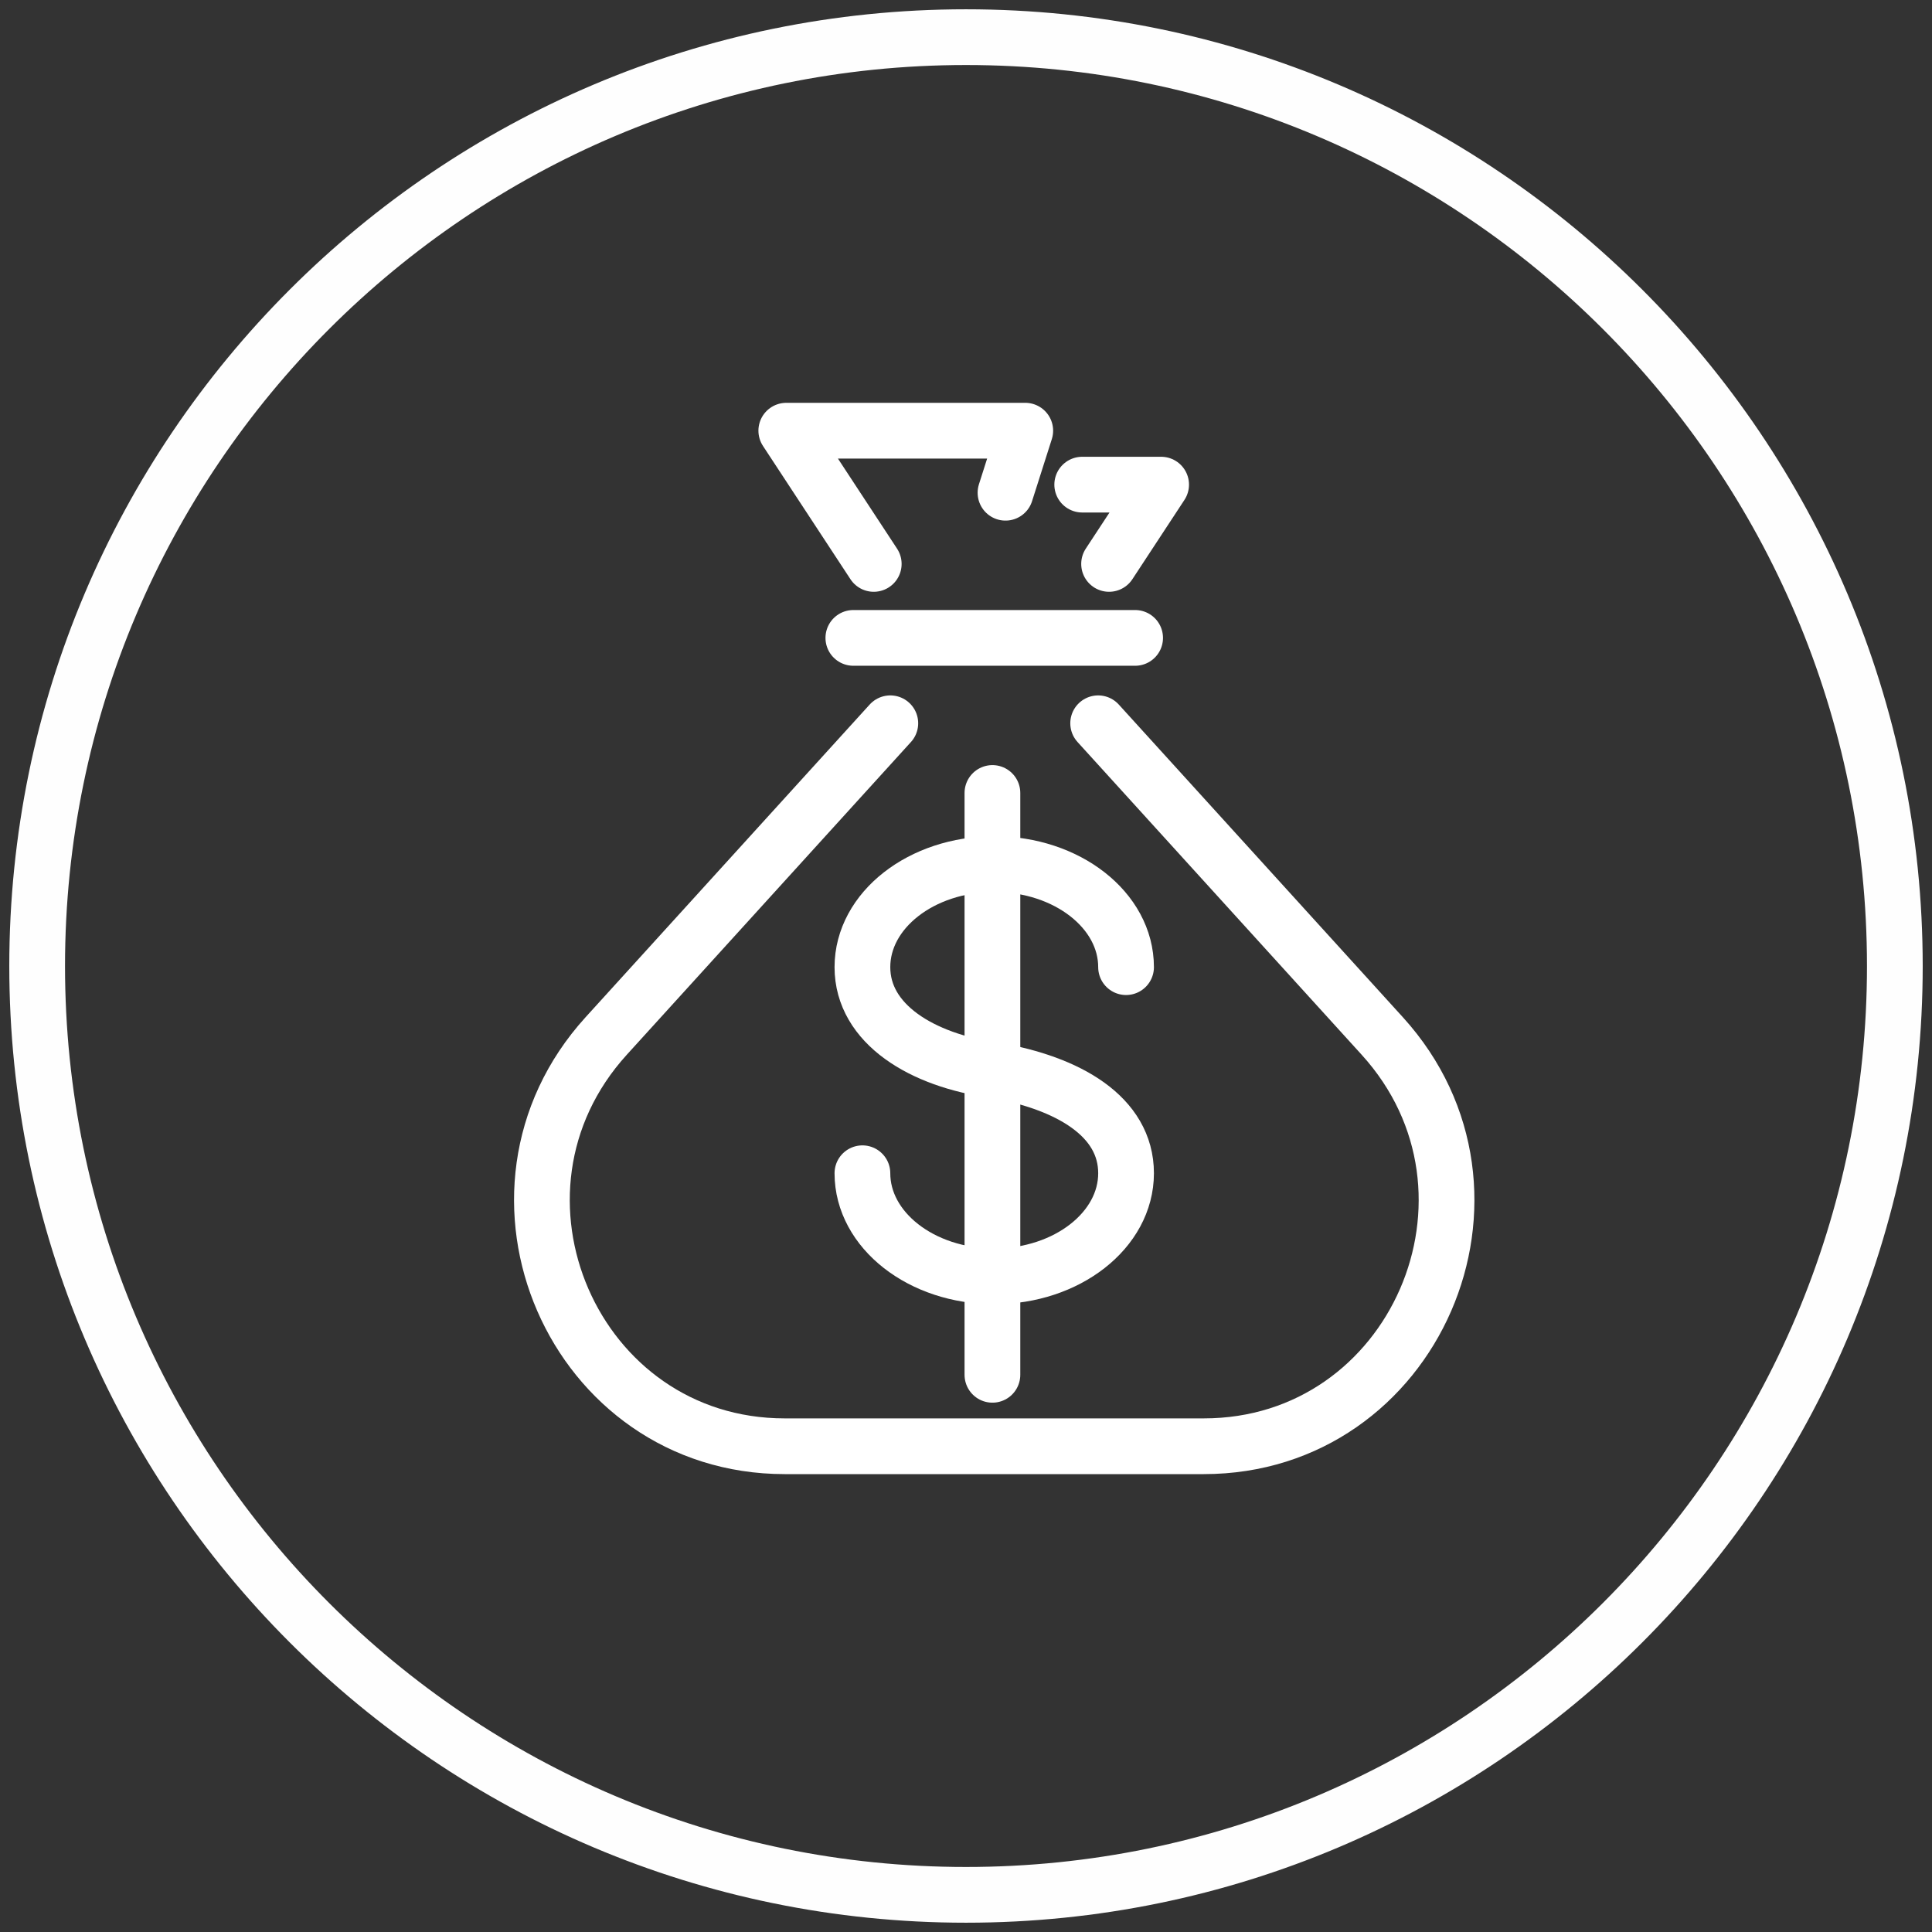 <?xml version="1.0" encoding="UTF-8"?>
<svg width="52px" height="52px" viewBox="0 0 52 52" version="1.1" xmlns="http://www.w3.org/2000/svg" xmlns:xlink="http://www.w3.org/1999/xlink">
    <rect x="0" y="0" width="52" height="52" fill="#333333" stroke="none"/>
    <!-- Generator: Sketch 51.3 (57544) - http://www.bohemiancoding.com/sketch -->
    <title>ic-moneybag</title>
    <desc>Created with Sketch.</desc>
    <defs></defs>
    <g id="Comps" stroke="none" stroke-width="1" fill="none" fill-rule="evenodd">
        <g id="UWCW-960-v3.1" transform="translate(-82, -903)" stroke-width="1.5">
            <g id="2-impact-stats" transform="translate(0, 630)">
                <g id="stats" transform="translate(83, 72)">
                    <g id="ic-moneybag" transform="translate(0, 202)">
                        <path d="M25,0 C11.205,0 0.001,11.205 0,25.001 C0,38.797 11.205,50 25,50 C38.795,50 50,38.797 50,25.001 C49.999,11.205 38.795,0 25,0 Z" id="Stroke-1" stroke="#FEFEFE"></path>
                        <g id="Group-13" transform="translate(13, 10)" stroke="#FFFFFF" stroke-linecap="round" stroke-linejoin="round">
                            <path d="M9.963,8.467 L2.315,16.884 C-1.523,21.109 1.444,27.926 7.121,27.926 L18.399,27.926 C24.076,27.926 27.043,21.109 23.204,16.884 L15.557,8.467" id="Stroke-1"></path>
                            <polyline id="Stroke-3" points="9.517 4.178 7.163 0.592 13.595 0.592 13.063 2.262"></polyline>
                            <polyline id="Stroke-5" points="15.851 4.178 17.252 2.044 15.128 2.044"></polyline>
                            <path d="M8.968,6.169 L16.552,6.169" id="Stroke-7"></path>
                            <path d="M9.212,20.578 C9.212,22.11 10.801,23.352 12.76,23.352 C14.719,23.352 16.308,22.11 16.308,20.578 C16.308,19.046 14.752,18.146 12.76,17.805 C10.816,17.538 9.212,16.563 9.212,15.031 C9.212,13.499 10.801,12.258 12.76,12.258 C14.719,12.258 16.308,13.499 16.308,15.031" id="Stroke-9"></path>
                            <path d="M12.711,10.343 L12.711,26.003" id="Stroke-11"></path>
                        </g>
                    </g>
                </g>
            </g>
        </g>
    </g>
</svg>
